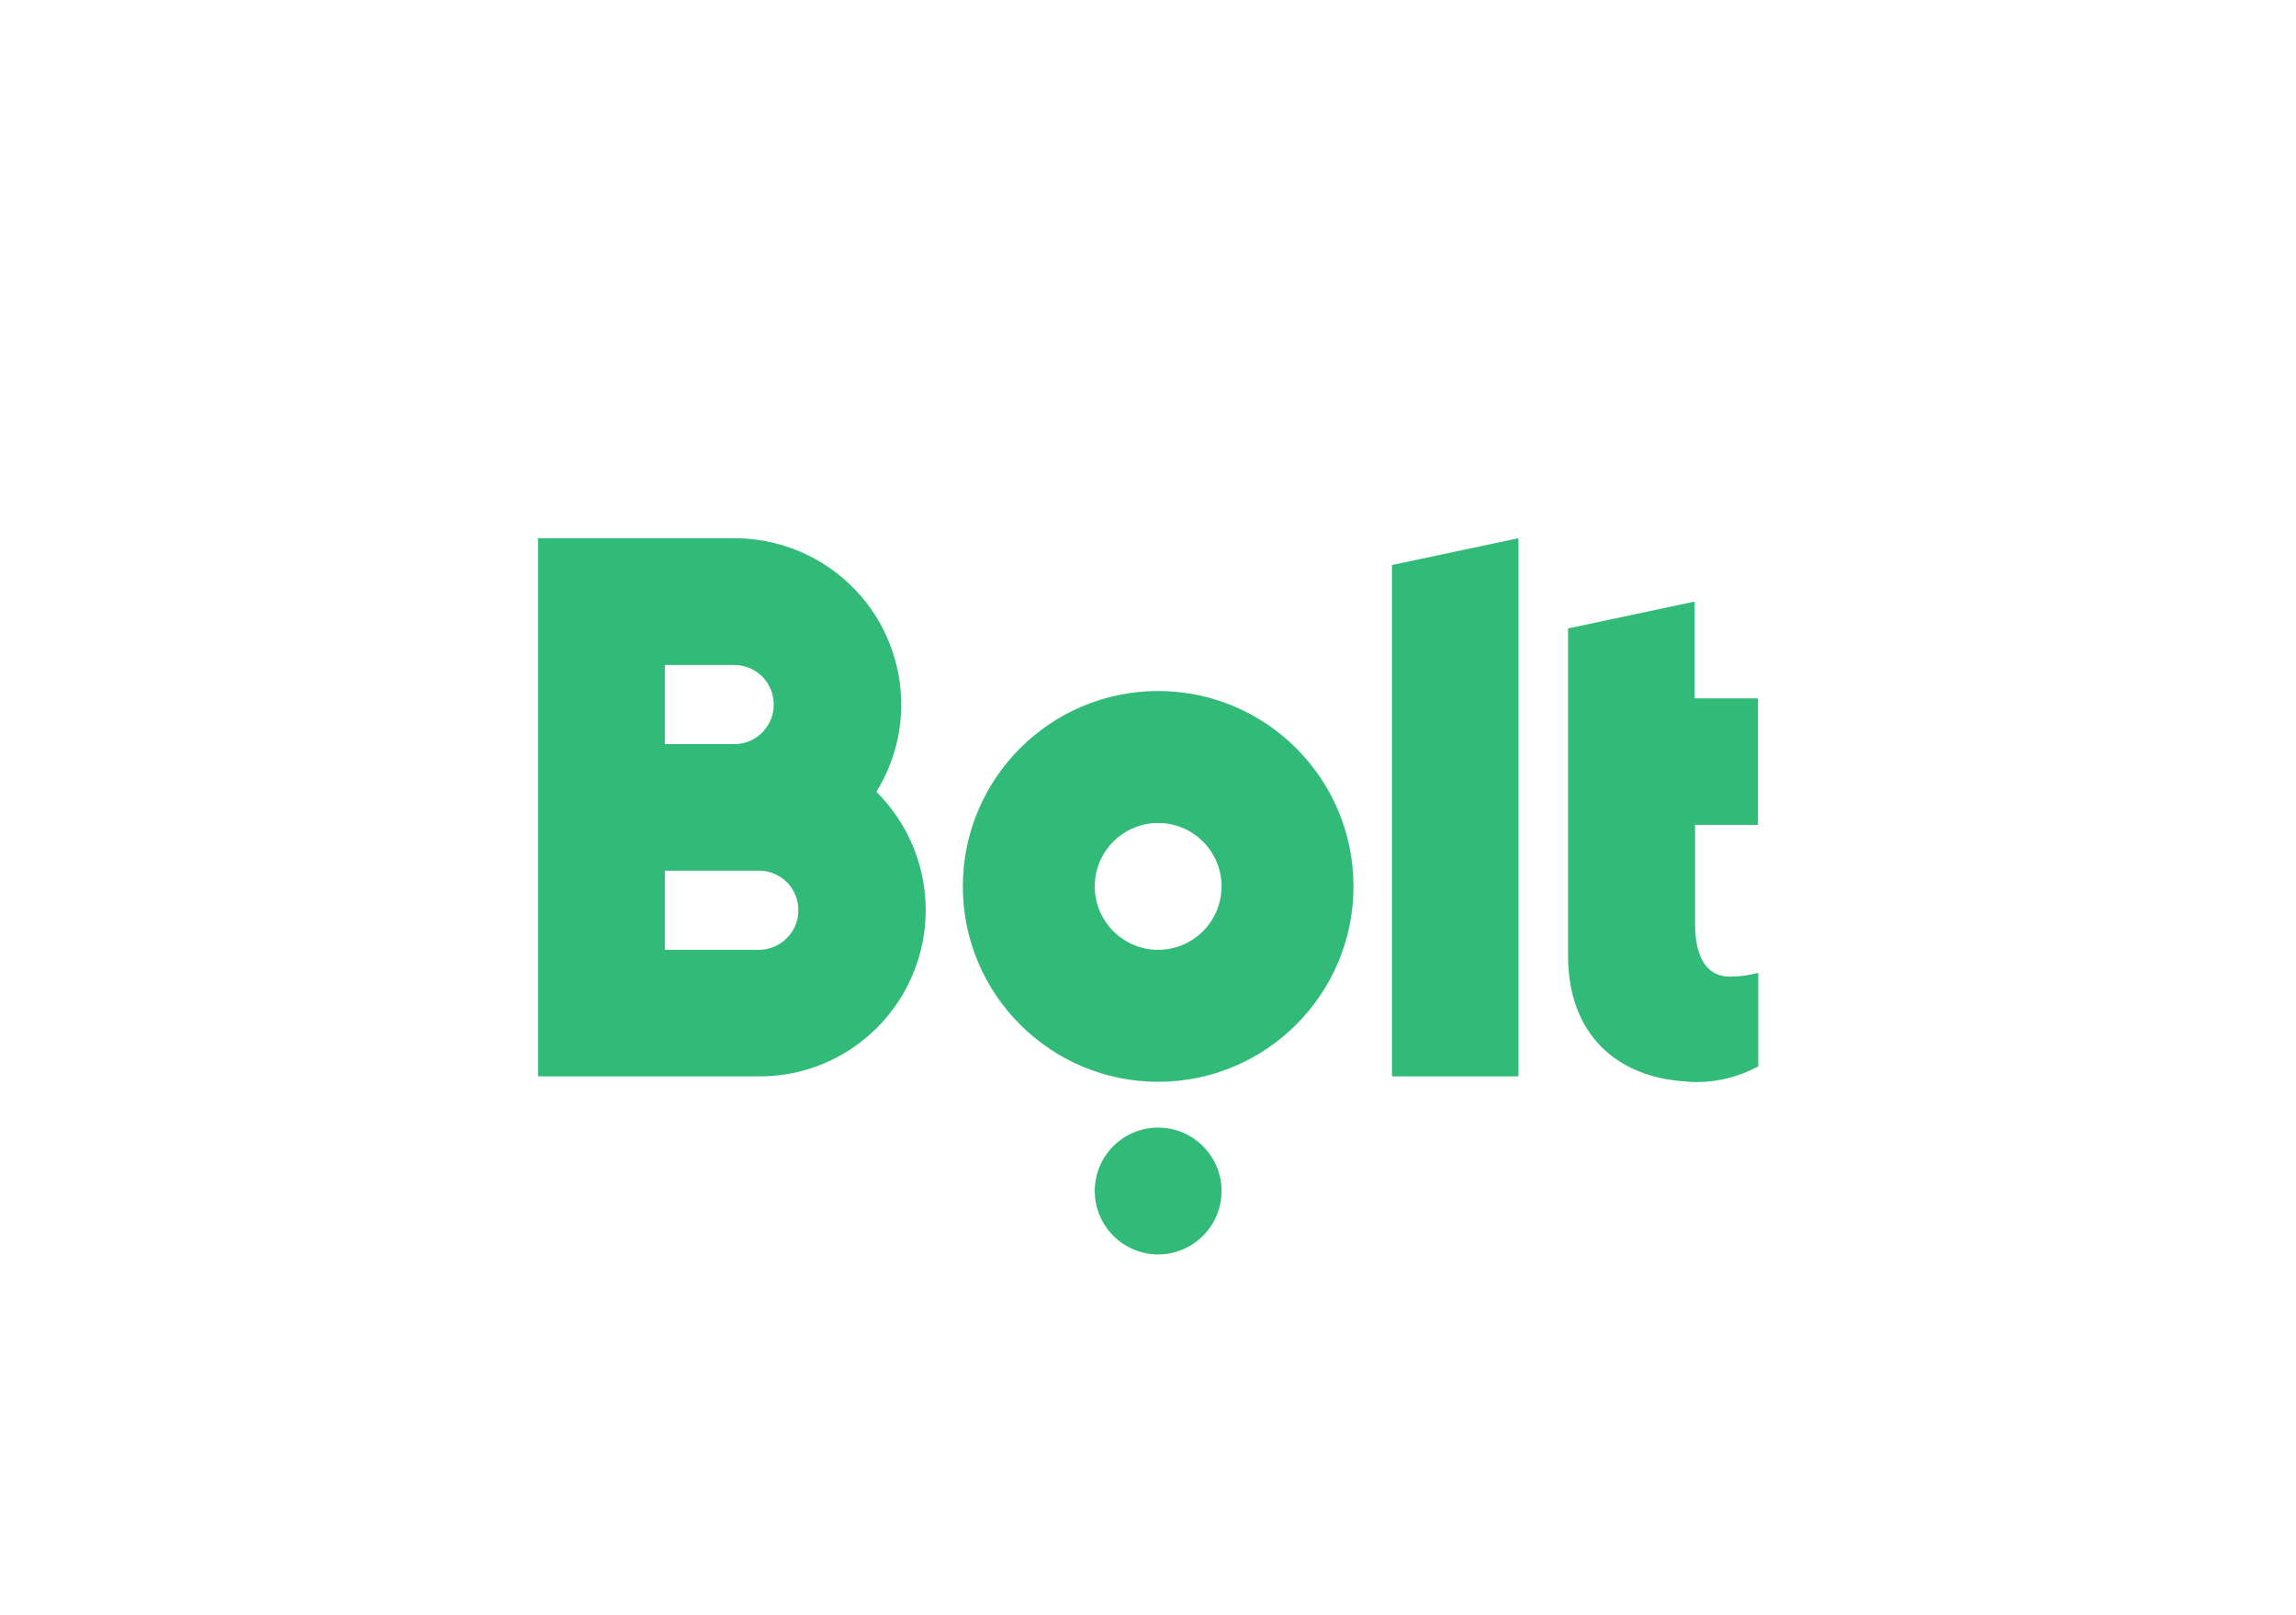 <?xml version="1.0" encoding="utf-8"?>
<svg version="1.1" id="Layer_1" xmlns="http://www.w3.org/2000/svg"
	xmlns:xlink="http://www.w3.org/1999/xlink" x="0px" y="0px"
	viewBox="0 0 847.5 595.8" style="enable-background:new 0 0 847.5 595.8;" xml:space="preserve">
<style type="text/css">
	.st0{fill-rule:evenodd;clip-rule:evenodd;fill:#32BB78;}
</style>
<g>
	<path class="st0" d="M560.5,198.6l-46.7,9.9v188.7h46.7V198.6z"/>
	<path class="st0" d="M427.5,350.5c-12.9,0-23.4-10.5-23.4-23.4s10.5-23.4,23.4-23.4s23.4,10.5,23.4,23.4l0,0
		C450.9,340,440.4,350.5,427.5,350.5L427.5,350.5 M427.5,255c-39.8,0-72.1,32.3-72.1,72.1s32.3,72.1,72.1,72.1s72.1-32.3,72.1-72.1
		l0,0C499.6,287.3,467.3,255,427.5,255L427.5,255"/>
	<path class="st0" d="M427.5,416.1c12.9,0,23.4,10.5,23.4,23.4s-10.5,23.4-23.4,23.4s-23.4-10.5-23.4-23.4l0,0
		C404.1,426.5,414.6,416.1,427.5,416.1"/>
	<g>
		<path class="st0" d="M280.5,350.5h-35.1v-29.2h35.1c8.1,0.2,14.4,6.9,14.2,15C294.5,344,288.2,350.3,280.5,350.5z M245.4,245.4h26
			c8.1,0.2,14.4,6.9,14.2,15c-0.2,7.8-6.5,14-14.2,14.2h-26V245.4z M323.5,292.2c17.8-28.8,8.9-66.6-20-84.4
			c-9.7-6-20.8-9.1-32.2-9.2h-72.7v198.6h81.8c33.9,0,61.3-27.5,61.3-61.4C341.7,319.5,335.2,303.8,323.5,292.2L323.5,292.2z"/>
	</g>
	<path class="st0" d="M648.9,304.4v-46.7h-23.4V222l-46.7,9.9v120.9c0,28.5,17.7,44.9,43.8,46.3c0.3,0,0.6,0.1,0.8,0.1h0.5
		c0.6,0,1.1,0.1,1.7,0.1h0.6c8,0,15.8-2,22.8-5.8V359c-3.4,0.9-6.9,1.4-10.4,1.4c-9.3,0-12.9-8.2-12.9-19.3v-36.7H648.9z"/>
</g>
</svg>